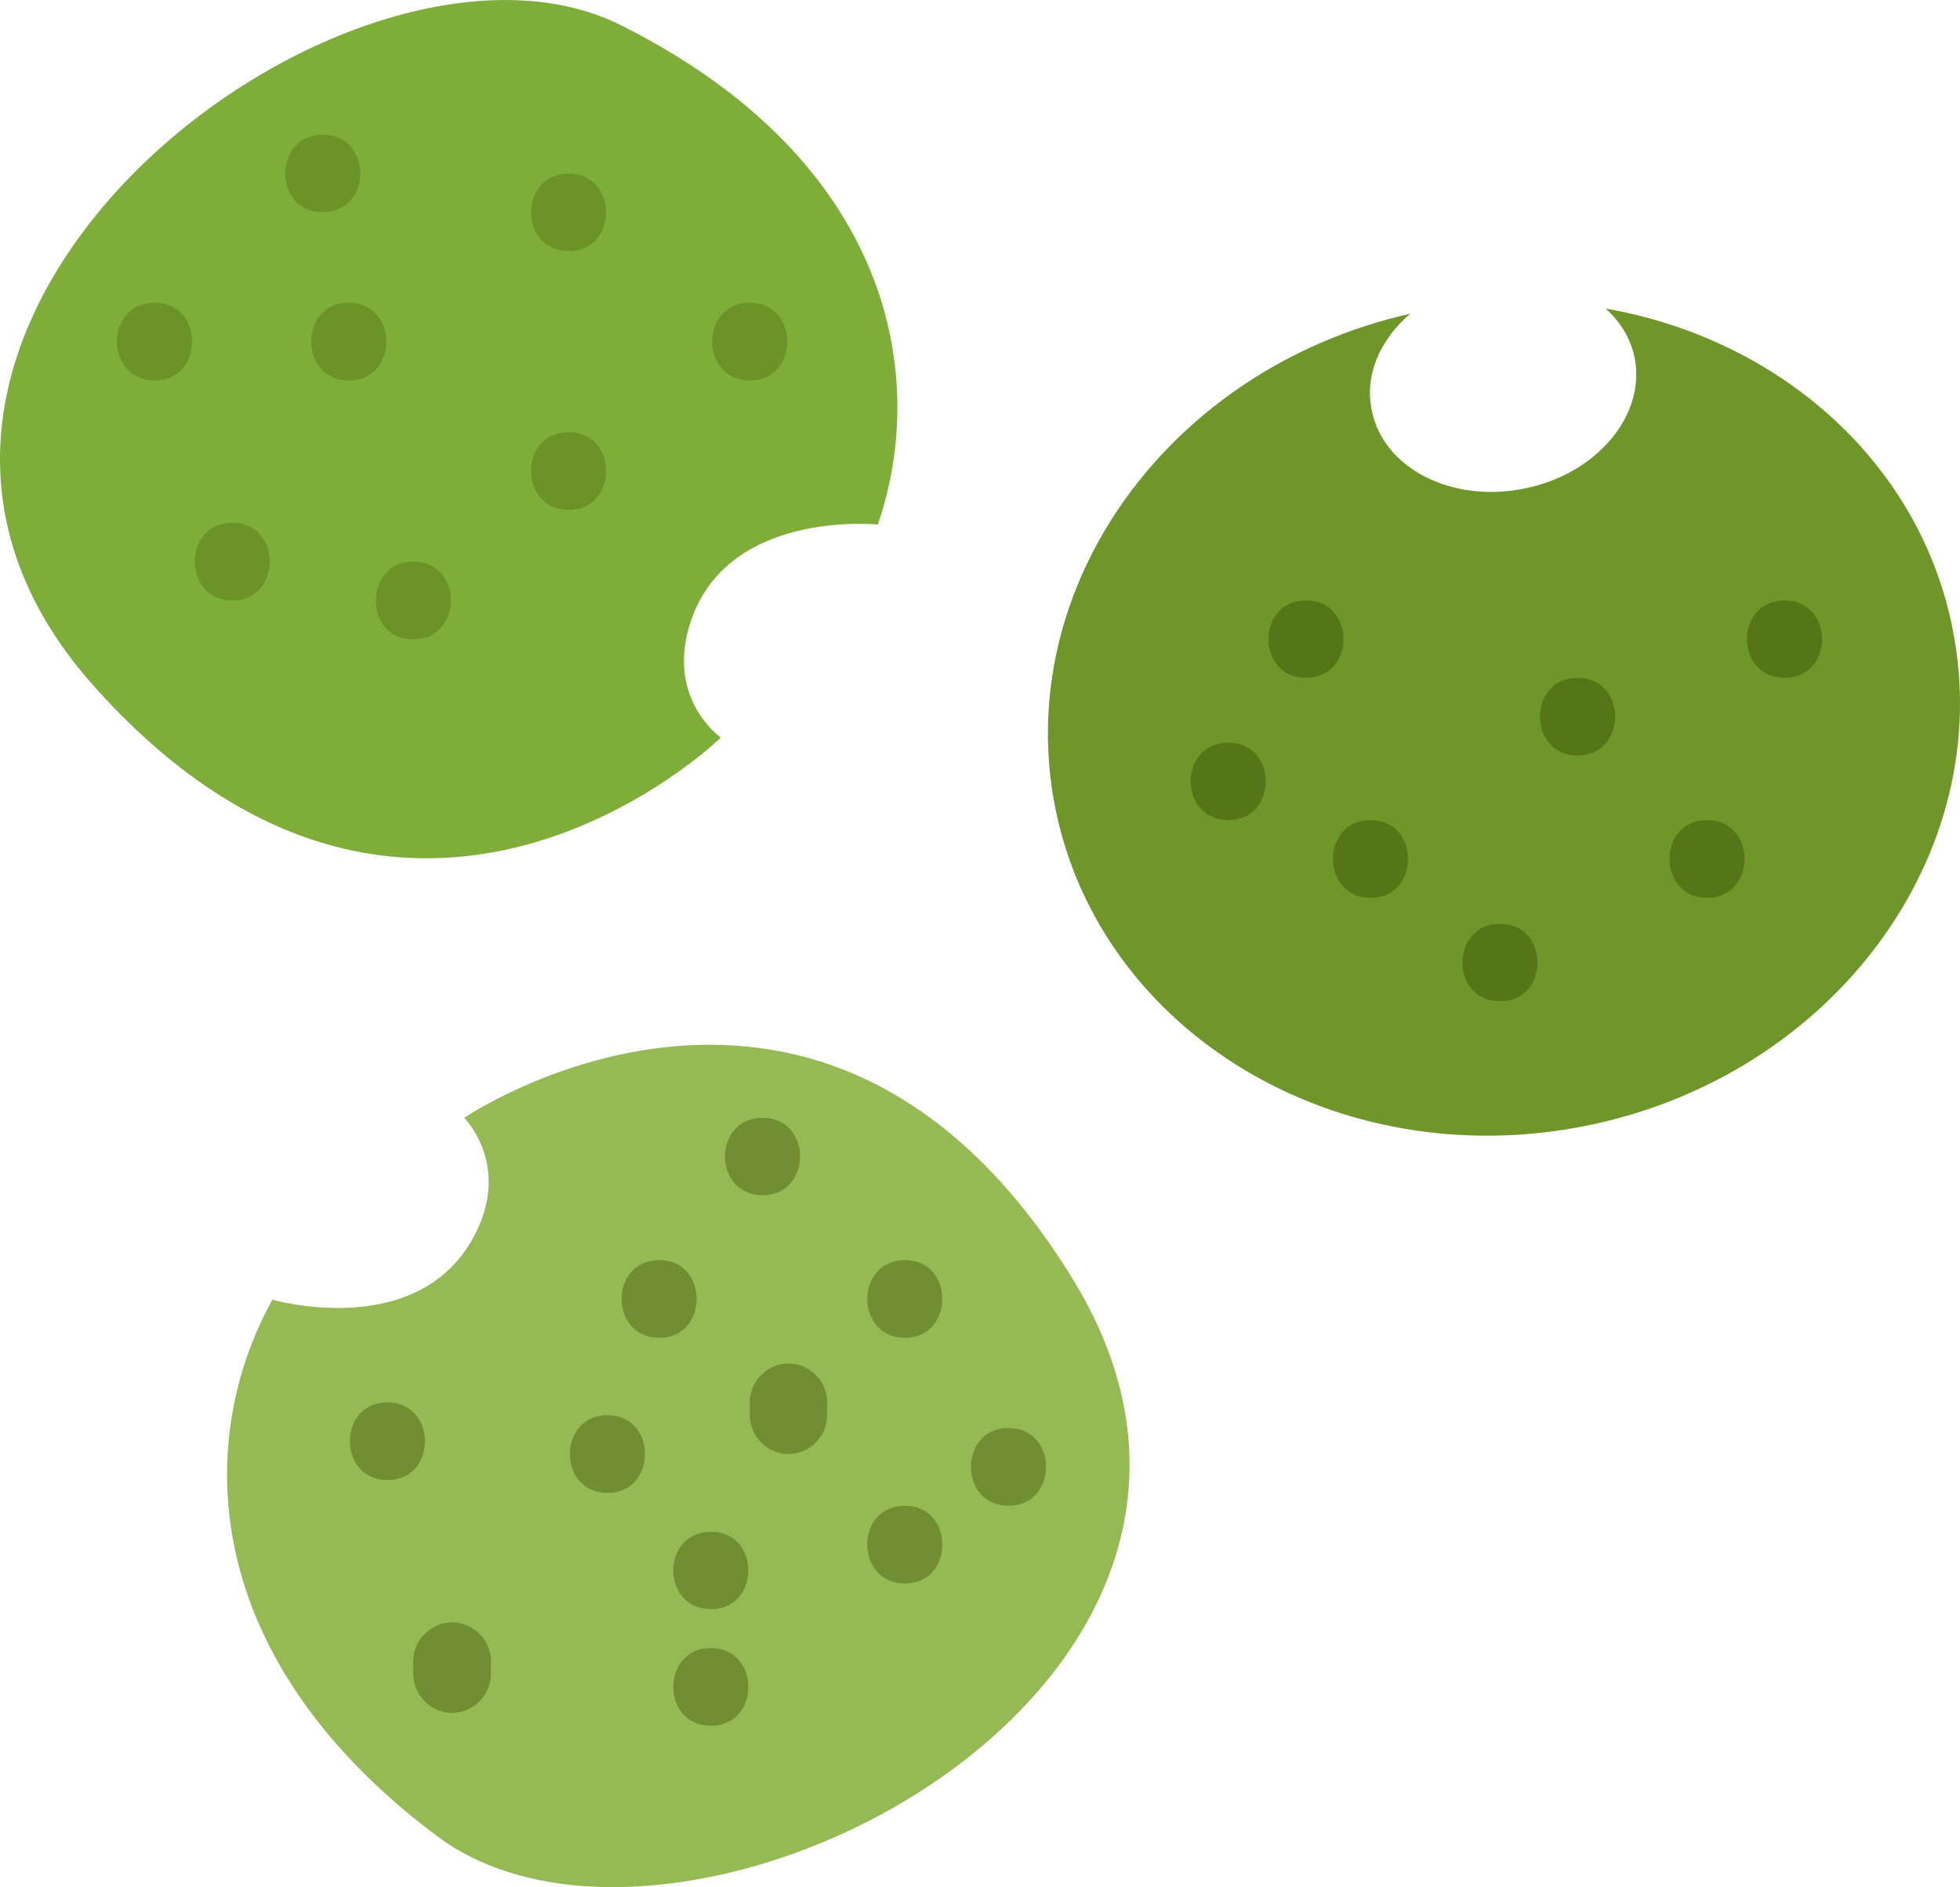 <?xml version="1.0" encoding="UTF-8" standalone="no"?>
<svg
   xmlns:dc="http://purl.org/dc/elements/1.1/"
   xmlns:cc="http://creativecommons.org/ns#"
   xmlns:rdf="http://www.w3.org/1999/02/22-rdf-syntax-ns#"
   xmlns:svg="http://www.w3.org/2000/svg"
   xmlns="http://www.w3.org/2000/svg"
   id="svg66"
   viewBox="0 0 5345.144 5146.574"
   style="clip-rule:evenodd;fill-rule:evenodd;image-rendering:optimizeQuality;shape-rendering:geometricPrecision;text-rendering:geometricPrecision"
   version="1.1"
   height="51.466mm"
   width="53.451mm"
   xml:space="preserve">
 <defs
   id="defs4">
  <style
   id="style2"
   type="text/css">
   <![CDATA[
    .fil4 {fill:#557517;fill-rule:nonzero}
    .fil3 {fill:#6C9328;fill-rule:nonzero}
    .fil2 {fill:#6E9629;fill-rule:nonzero}
    .fil5 {fill:#718E32;fill-rule:nonzero}
    .fil0 {fill:#7EAD3A;fill-rule:nonzero}
    .fil1 {fill:#95BA54;fill-rule:nonzero}
   ]]>
  </style>
 </defs>
 <g
   transform="translate(-7391.145,-12709.468)"
   id="Vrstva_x0020_1">
  <path
   style="fill:#7ead3a;fill-rule:nonzero"
   id="path7"
   d="m 9357,14721 c 0,0 -849,829 -1713,-144 -864,-974 704,-2170 1442,-1798 739,371 838,958 699,1361 0,0 -422,-44 -515,280 -58,200 87,301 87,301 z"
   class="fil0" />
  <path
   style="fill:#95ba54;fill-rule:nonzero"
   id="path9"
   d="m 8657,15758 c 0,0 982,-668 1661,442 679,1110 -1074,2012 -1735,1517 -662,-496 -656,-1091 -449,-1463 0,0 407,118 556,-185 92,-187 -33,-311 -33,-311 z"
   class="fil1" />
  <path
   style="fill:#6e9629;fill-rule:nonzero"
   id="path11"
   d="m 11770,13551 c 40,36 68,81 79,134 31,158 -104,318 -302,357 -198,40 -384,-56 -415,-214 -20,-96 23,-193 105,-263 -657,148 -1088,744 -968,1348 123,613 770,1002 1446,867 675,-135 1124,-742 1001,-1356 -91,-458 -476,-791 -946,-873 z"
   class="fil2" />
  <path
   style="fill:#6c9328;fill-rule:nonzero"
   id="path13"
   d="m 8518,14453 c 137,0 137,-212 0,-212 -136,0 -136,212 0,212 z"
   class="fil3" />
  <path
   style="fill:#6c9328;fill-rule:nonzero"
   id="path15"
   d="m 8942,14100 c 136,0 136,-212 0,-212 -137,0 -137,212 0,212 z"
   class="fil3" />
  <path
   style="fill:#6c9328;fill-rule:nonzero"
   id="path17"
   d="m 8342,13747 c 137,0 137,-212 0,-212 -136,0 -136,212 0,212 z"
   class="fil3" />
  <path
   style="fill:#6c9328;fill-rule:nonzero"
   id="path19"
   d="m 8942,13394 c 136,0 136,-211 0,-211 -137,0 -137,211 0,211 z"
   class="fil3" />
  <path
   style="fill:#6c9328;fill-rule:nonzero"
   id="path21"
   d="m 8271,13288 c 137,0 137,-211 0,-211 -136,0 -136,211 0,211 z"
   class="fil3" />
  <path
   style="fill:#6c9328;fill-rule:nonzero"
   id="path23"
   d="m 7813,13747 c 136,0 136,-212 0,-212 -137,0 -137,212 0,212 z"
   class="fil3" />
  <path
   style="fill:#6c9328;fill-rule:nonzero"
   id="path25"
   d="m 8025,14347 c 136,0 136,-212 0,-212 -137,0 -137,212 0,212 z"
   class="fil3" />
  <path
   style="fill:#6c9328;fill-rule:nonzero"
   id="path27"
   d="m 9436,13747 c 136,0 136,-212 0,-212 -137,0 -137,212 0,212 z"
   class="fil3" />
  <path
   style="fill:#557517;fill-rule:nonzero"
   id="path29"
   d="m 11129,15158 c 136,0 136,-212 0,-212 -137,0 -137,212 0,212 z"
   class="fil4" />
  <path
   style="fill:#557517;fill-rule:nonzero"
   id="path31"
   d="m 11482,15440 c 136,0 136,-211 0,-211 -137,0 -137,211 0,211 z"
   class="fil4" />
  <path
   style="fill:#557517;fill-rule:nonzero"
   id="path33"
   d="m 11693,14770 c 137,0 137,-212 0,-212 -136,0 -136,212 0,212 z"
   class="fil4" />
  <path
   style="fill:#557517;fill-rule:nonzero"
   id="path35"
   d="m 10953,14558 c 136,0 136,-211 0,-211 -137,0 -137,211 0,211 z"
   class="fil4" />
  <path
   style="fill:#557517;fill-rule:nonzero"
   id="path37"
   d="m 10741,14946 c 136,0 136,-211 0,-211 -137,0 -137,211 0,211 z"
   class="fil4" />
  <path
   style="fill:#557517;fill-rule:nonzero"
   id="path39"
   d="m 12046,15158 c 137,0 137,-212 0,-212 -136,0 -136,212 0,212 z"
   class="fil4" />
  <path
   style="fill:#557517;fill-rule:nonzero"
   id="path41"
   d="m 12258,14558 c 136,0 136,-211 0,-211 -137,0 -137,211 0,211 z"
   class="fil4" />
  <path
   style="fill:#718e32;fill-rule:nonzero"
   id="path43"
   d="m 9189,16358 c 136,0 136,-212 0,-212 -137,0 -137,212 0,212 z"
   class="fil5" />
  <path
   style="fill:#718e32;fill-rule:nonzero"
   id="path45"
   d="m 9048,16781 c 136,0 136,-212 0,-212 -137,0 -137,212 0,212 z"
   class="fil5" />
  <path
   style="fill:#718e32;fill-rule:nonzero"
   id="path47"
   d="m 9647,16569 v -35 c 0,-58 -48,-106 -106,-106 -57,0 -105,48 -105,106 v 35 c 0,58 48,106 105,106 58,0 106,-48 106,-106 z"
   class="fil5" />
  <path
   style="fill:#718e32;fill-rule:nonzero"
   id="path49"
   d="m 9859,17028 c 136,0 136,-212 0,-212 -137,0 -137,212 0,212 z"
   class="fil5" />
  <path
   style="fill:#718e32;fill-rule:nonzero"
   id="path51"
   d="m 9330,17416 c 136,0 136,-212 0,-212 -137,0 -137,212 0,212 z"
   class="fil5" />
  <path
   style="fill:#718e32;fill-rule:nonzero"
   id="path53"
   d="m 9330,17098 c 136,0 136,-211 0,-211 -137,0 -137,211 0,211 z"
   class="fil5" />
  <path
   style="fill:#718e32;fill-rule:nonzero"
   id="path55"
   d="m 8730,17275 v -36 c 0,-57 -48,-105 -106,-105 -57,0 -106,48 -106,105 v 36 c 0,57 49,106 106,106 58,0 106,-49 106,-106 z"
   class="fil5" />
  <path
   style="fill:#718e32;fill-rule:nonzero"
   id="path57"
   d="m 8448,16746 c 136,0 136,-212 0,-212 -137,0 -137,212 0,212 z"
   class="fil5" />
  <path
   style="fill:#718e32;fill-rule:nonzero"
   id="path59"
   d="m 9859,16358 c 136,0 136,-212 0,-212 -137,0 -137,212 0,212 z"
   class="fil5" />
  <path
   style="fill:#718e32;fill-rule:nonzero"
   id="path61"
   d="m 10141,16816 c 137,0 137,-212 0,-212 -136,0 -136,212 0,212 z"
   class="fil5" />
  <path
   style="fill:#718e32;fill-rule:nonzero"
   id="path63"
   d="m 9471,15969 c 136,0 136,-211 0,-211 -137,0 -137,211 0,211 z"
   class="fil5" />
 </g>
</svg>